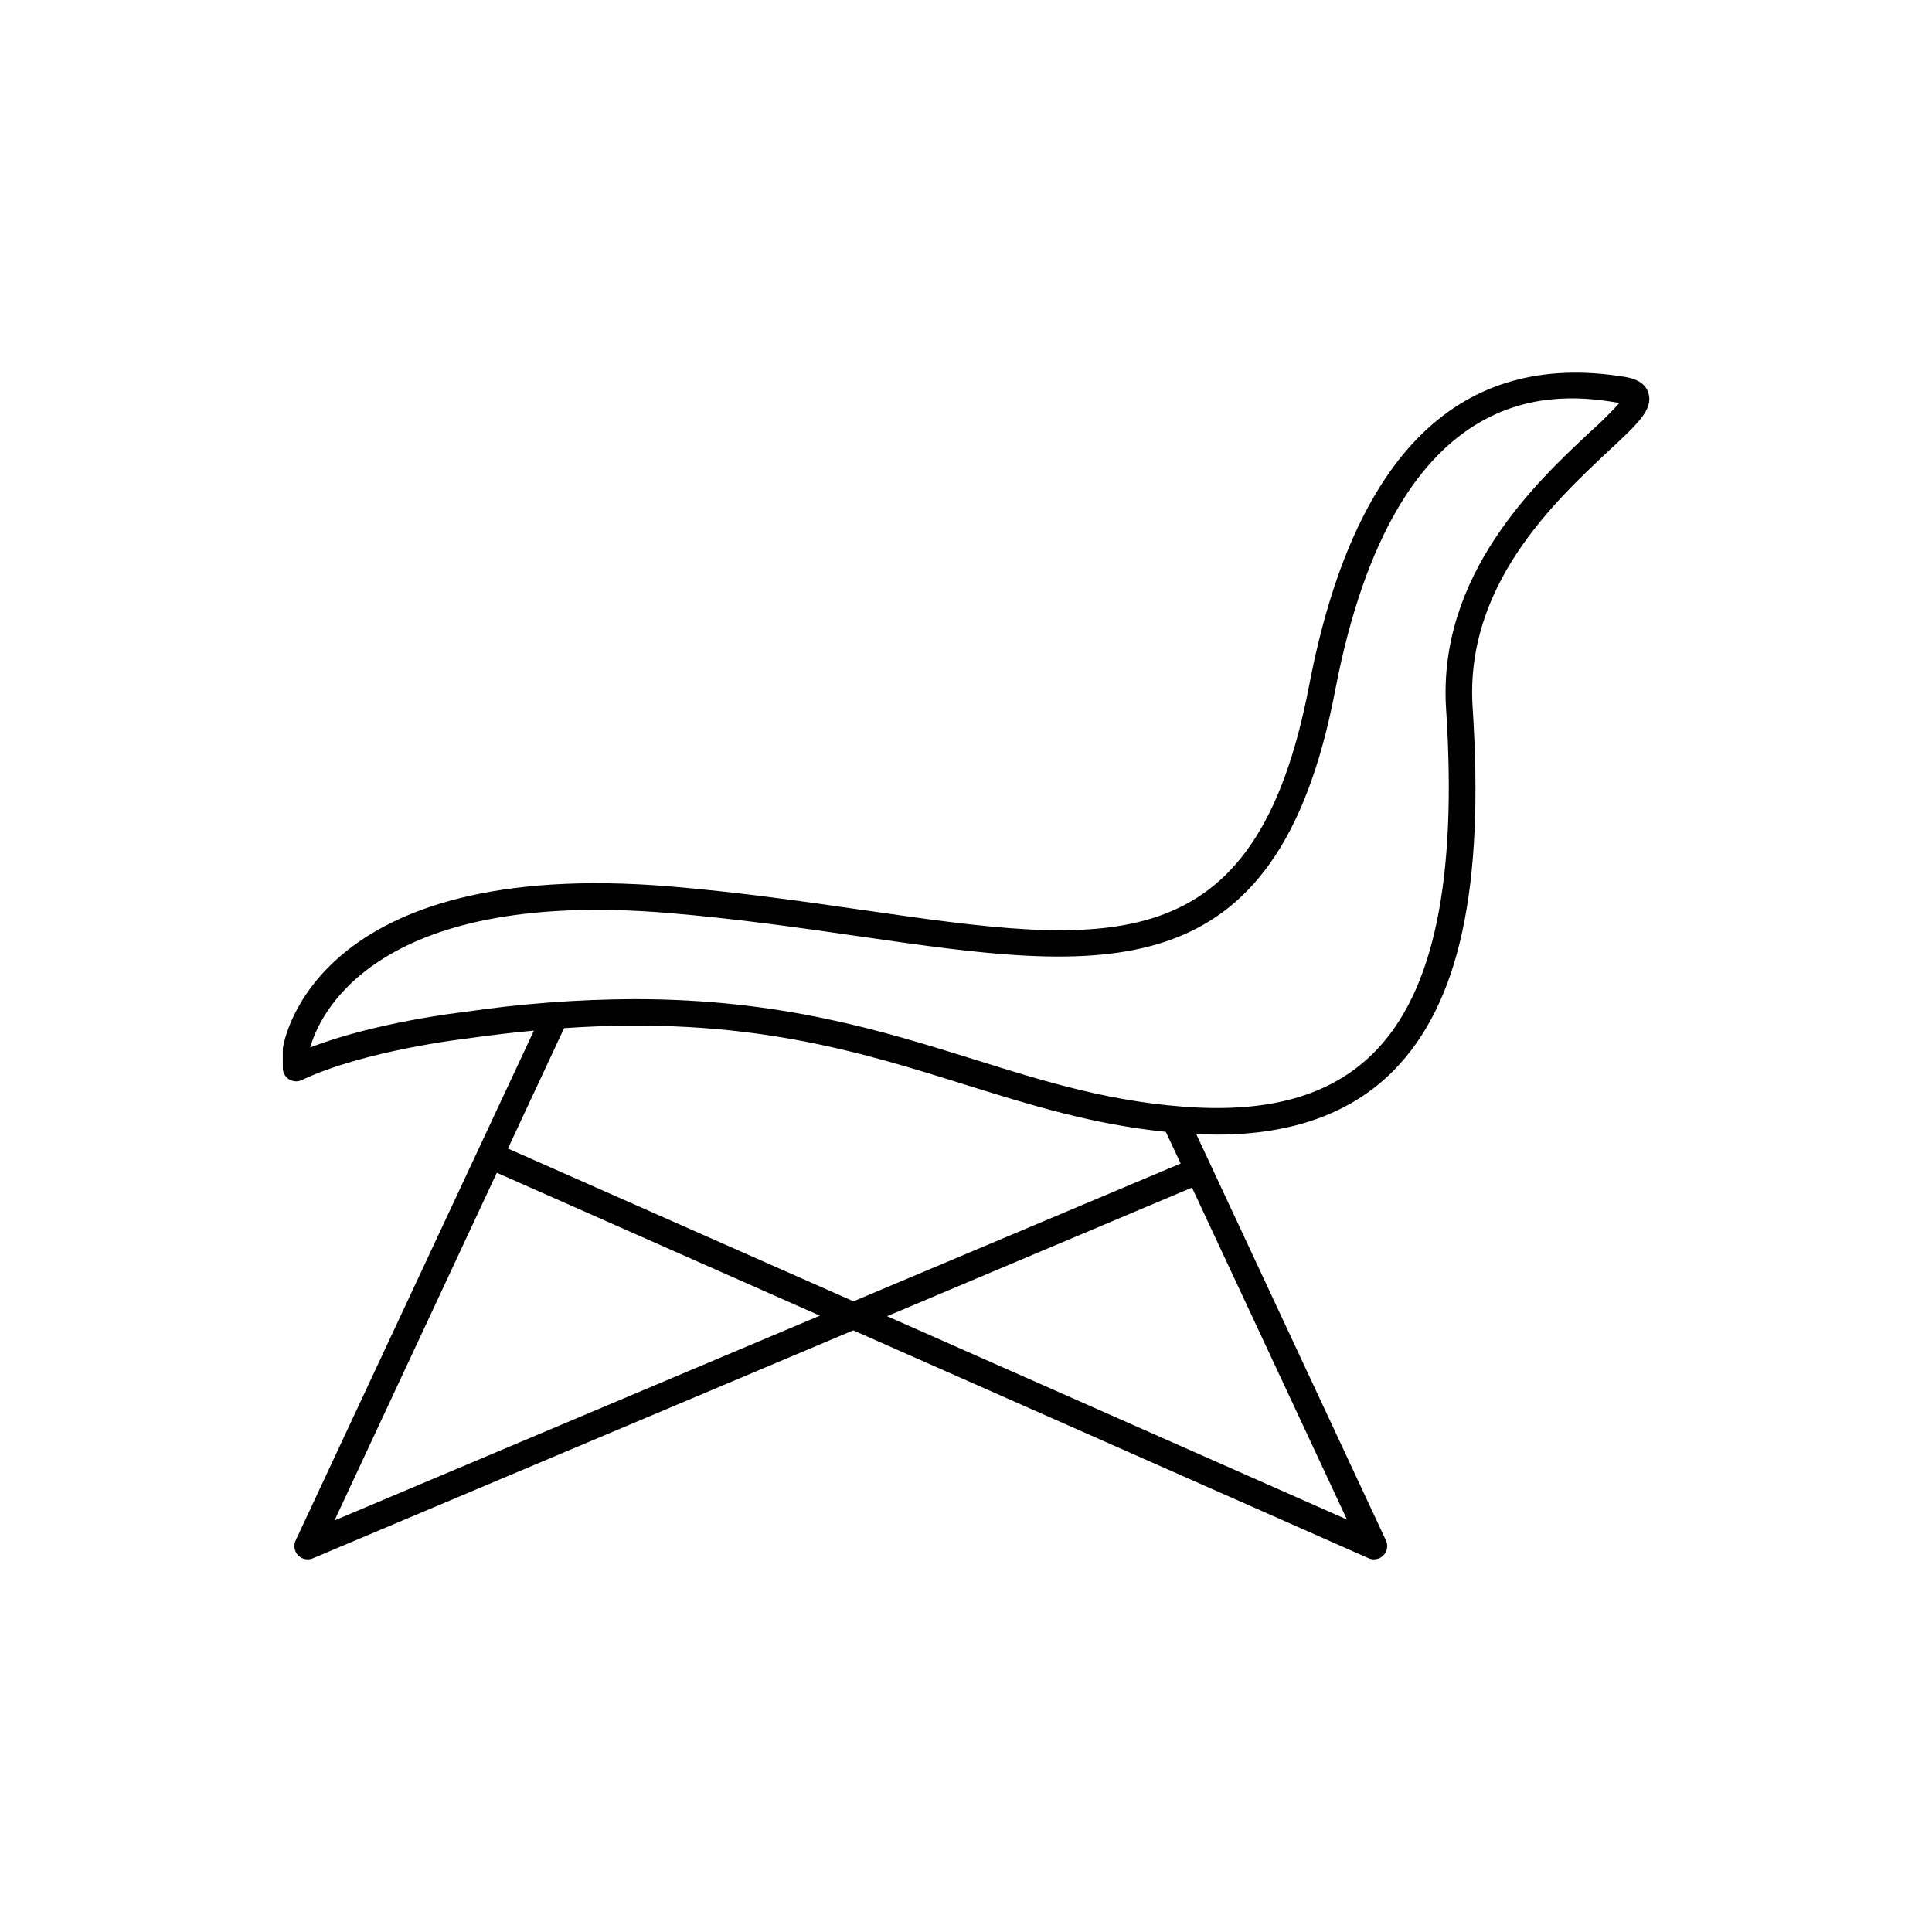 <?xml version="1.0" encoding="UTF-8"?>
<!-- Uploaded to: ICON Repo, www.iconrepo.com, Generator: ICON Repo Mixer Tools -->
<svg fill="#000000" width="800px" height="800px" version="1.1" viewBox="144 144 512 512" xmlns="http://www.w3.org/2000/svg">
 <path d="m580.85 248.17c-0.688-2.262-2.727-3.699-6.062-4.262-43.855-7.293-72.07 20.23-83.867 81.828-14.25 74.422-53.324 68.781-118.08 59.453-15.371-2.215-32.797-4.734-51.168-6.269-94.336-7.871-102.43 40.875-102.73 42.953h0.004c-0.008 0.168-0.008 0.336 0 0.504v4.656-0.004c-0.004 1.211 0.617 2.34 1.641 2.988 1.023 0.645 2.305 0.723 3.398 0.203 16.562-7.871 43.426-10.961 43.797-11.012 6.148-0.875 12.023-1.574 17.711-2.098l-63.141 135.11c-0.52 1.09-0.438 2.375 0.211 3.391 0.648 1.02 1.777 1.637 2.984 1.625 0.473 0.004 0.938-0.09 1.371-0.273l143.21-60.406 136.54 60.375c0.449 0.203 0.934 0.309 1.426 0.305 1.207 0.008 2.332-0.609 2.981-1.629 0.648-1.016 0.727-2.297 0.211-3.387l-50.273-107.68c1.898 0.098 3.758 0.137 5.578 0.137 19.906 0 35.609-5.699 46.73-16.973 17.426-17.711 24.078-48.215 20.941-96.207-2.117-32.305 21.695-54.555 35.926-67.895 7.969-7.402 11.965-11.129 10.664-15.43zm-180.92 183.32c17.289 5.391 33.73 10.508 53.02 12.457l3.938 8.395-86.703 36.523-91.582-40.492 14.898-31.91c47.871-3.258 77.578 6.004 106.43 15.027zm-167.28 115.44 43.012-92.141 85.609 37.875zm146.44-54.121 80.797-34.086 41.074 87.969zm186.29-234.32c-14.148 13.215-40.48 37.836-38.148 73.457 2.953 45.184-3.238 74.883-18.934 90.805-10.824 10.98-26.184 15.742-46.977 14.762-21.965-1.121-40.098-6.781-59.285-12.793-24.355-7.598-51.117-15.941-89.859-15.941-15.168 0.059-30.316 1.207-45.324 3.434-0.984 0.109-23.332 2.688-40.629 9.367 1.969-7.254 15.684-42.234 94.859-35.629 18.195 1.516 35.512 4.004 50.785 6.211 64.129 9.25 110.46 15.93 125.95-65.113 16.324-85.109 60.16-78.793 75.363-76.262-2.469 2.699-5.07 5.273-7.805 7.703z"/>
</svg>